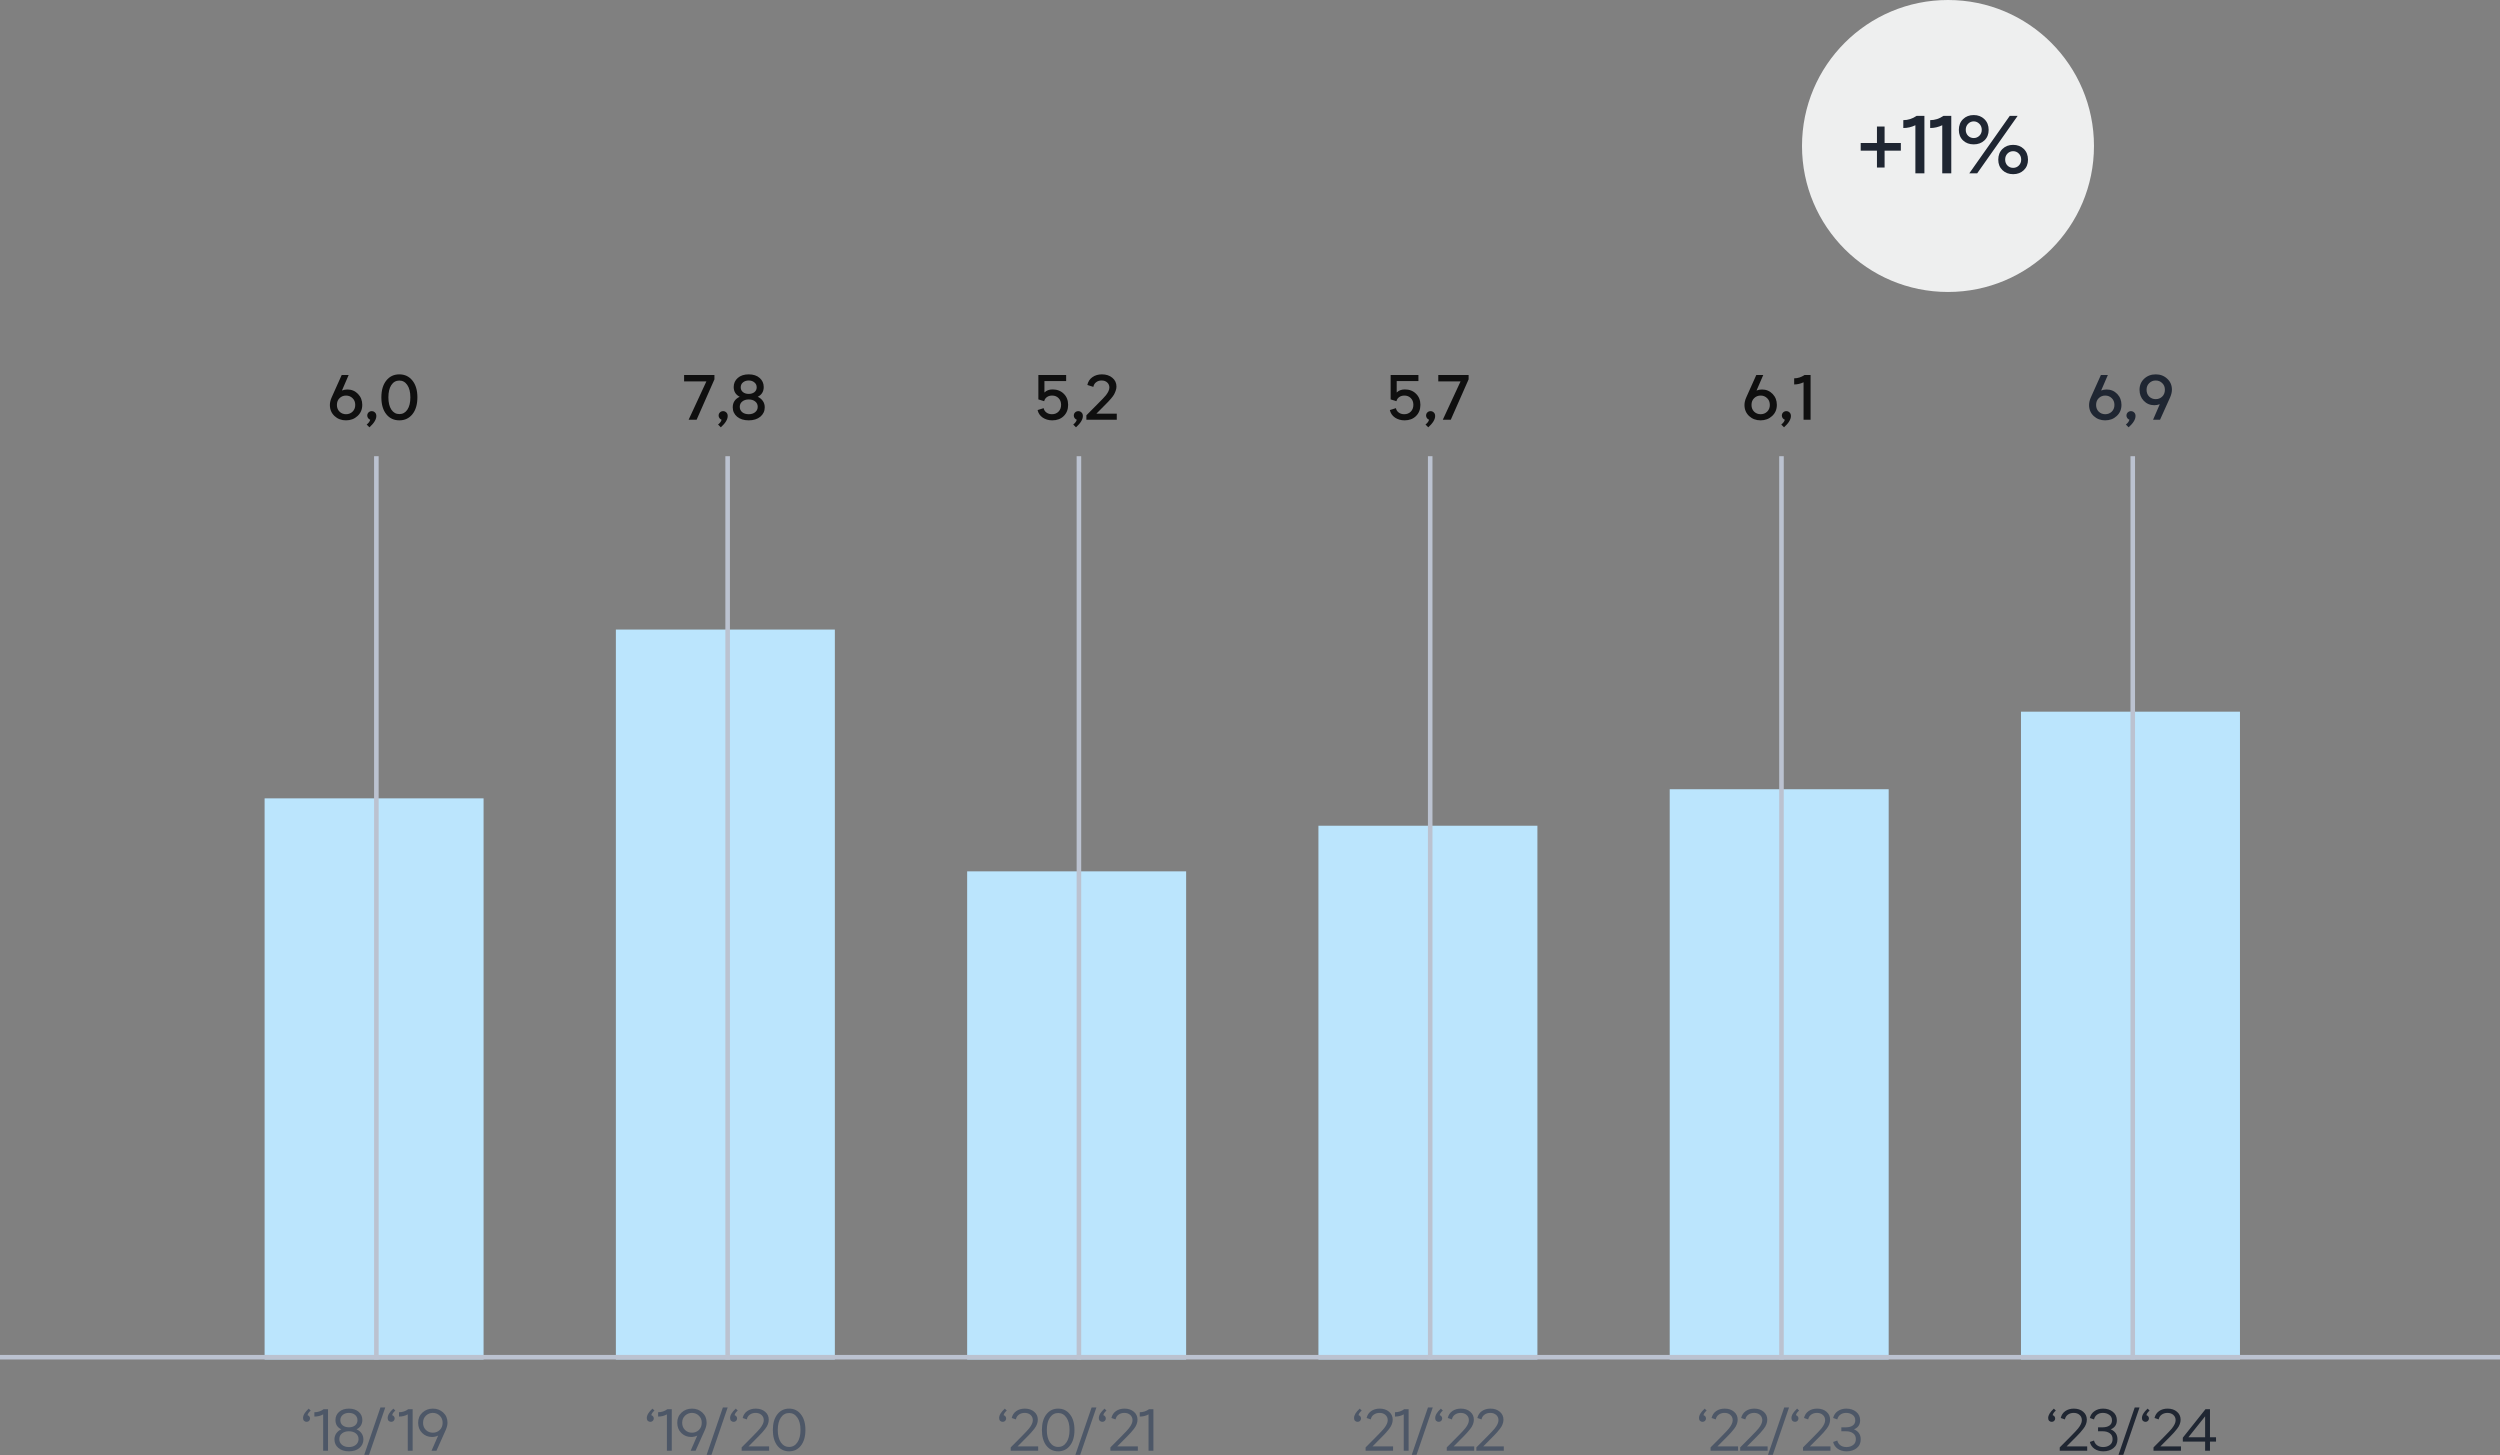 <svg width="548" height="319" viewBox="0 0 548 319" fill="none" xmlns="http://www.w3.org/2000/svg">
<rect x="0" y="0" width="548" height="319" fill="#808080" stroke="none"/>
<rect x="58" y="175" width="48" height="123" fill="#BBE5FD"/>
<path d="M67.675 308.77L68.104 309.199C67.697 309.546 67.467 309.884 67.415 310.213C67.58 310.256 67.71 310.343 67.805 310.473C67.909 310.603 67.961 310.755 67.961 310.928C67.961 311.136 67.887 311.314 67.74 311.461C67.601 311.6 67.424 311.669 67.207 311.669C66.99 311.669 66.804 311.595 66.648 311.448C66.501 311.301 66.427 311.097 66.427 310.837C66.427 310.213 66.843 309.524 67.675 308.77ZM70.835 318V310.031C70.272 310.352 69.631 310.512 68.911 310.512V309.563C69.648 309.563 70.324 309.342 70.939 308.9H71.901V318H70.835ZM78.787 317.402C78.206 317.887 77.439 318.13 76.486 318.13C75.532 318.13 74.765 317.887 74.185 317.402C73.604 316.917 73.314 316.293 73.314 315.53C73.314 315.027 73.448 314.581 73.717 314.191C73.985 313.801 74.354 313.506 74.822 313.307C73.964 312.917 73.535 312.237 73.535 311.266C73.535 310.538 73.803 309.94 74.341 309.472C74.878 309.004 75.593 308.77 76.486 308.77C77.378 308.77 78.089 309.004 78.618 309.472C79.155 309.94 79.424 310.538 79.424 311.266C79.424 311.734 79.311 312.146 79.086 312.501C78.86 312.856 78.548 313.125 78.15 313.307C78.618 313.506 78.986 313.801 79.255 314.191C79.523 314.581 79.658 315.027 79.658 315.53C79.658 316.284 79.367 316.908 78.787 317.402ZM75.121 312.449C75.476 312.726 75.931 312.865 76.486 312.865C77.04 312.865 77.491 312.726 77.838 312.449C78.184 312.163 78.358 311.786 78.358 311.318C78.358 310.833 78.184 310.443 77.838 310.148C77.491 309.853 77.04 309.706 76.486 309.706C75.931 309.706 75.476 309.853 75.121 310.148C74.774 310.443 74.601 310.833 74.601 311.318C74.601 311.786 74.774 312.163 75.121 312.449ZM76.486 317.194C77.101 317.194 77.604 317.034 77.994 316.713C78.392 316.392 78.592 315.972 78.592 315.452C78.592 314.932 78.397 314.516 78.007 314.204C77.617 313.892 77.11 313.736 76.486 313.736C75.862 313.736 75.355 313.892 74.965 314.204C74.575 314.516 74.38 314.932 74.38 315.452C74.38 315.972 74.575 316.392 74.965 316.713C75.355 317.034 75.862 317.194 76.486 317.194ZM79.835 318.91L83.397 308.51H84.45L80.888 318.91H79.835ZM86.225 308.77L86.654 309.199C86.246 309.546 86.017 309.884 85.965 310.213C86.129 310.256 86.26 310.343 86.355 310.473C86.459 310.603 86.511 310.755 86.511 310.928C86.511 311.136 86.437 311.314 86.29 311.461C86.151 311.6 85.974 311.669 85.757 311.669C85.54 311.669 85.354 311.595 85.198 311.448C85.05 311.301 84.977 311.097 84.977 310.837C84.977 310.213 85.393 309.524 86.225 308.77ZM89.385 318V310.031C88.822 310.352 88.181 310.512 87.461 310.512V309.563C88.198 309.563 88.874 309.342 89.489 308.9H90.451V318H89.385ZM92.591 309.641C93.216 309.06 93.978 308.77 94.879 308.77C95.781 308.77 96.539 309.056 97.154 309.628C97.778 310.2 98.091 310.941 98.091 311.851C98.091 312.319 97.969 312.839 97.727 313.411L95.672 318H94.594L96.037 314.685C95.612 314.884 95.17 314.984 94.71 314.984C93.844 314.984 93.116 314.689 92.526 314.1C91.946 313.511 91.656 312.765 91.656 311.864C91.656 310.954 91.968 310.213 92.591 309.641ZM93.359 313.45C93.775 313.849 94.281 314.048 94.879 314.048C95.478 314.048 95.984 313.849 96.4 313.45C96.817 313.043 97.025 312.514 97.025 311.864C97.025 311.231 96.812 310.716 96.388 310.317C95.972 309.91 95.469 309.706 94.879 309.706C94.29 309.706 93.783 309.91 93.359 310.317C92.942 310.716 92.734 311.231 92.734 311.864C92.734 312.514 92.942 313.043 93.359 313.45Z" fill="#4D5767"/>
<rect x="135" y="138" width="48" height="160" fill="#BBE5FD"/>
<path d="M143.025 308.77L143.454 309.199C143.046 309.546 142.817 309.884 142.765 310.213C142.929 310.256 143.059 310.343 143.155 310.473C143.259 310.603 143.311 310.755 143.311 310.928C143.311 311.136 143.237 311.314 143.09 311.461C142.951 311.6 142.773 311.669 142.557 311.669C142.34 311.669 142.154 311.595 141.998 311.448C141.85 311.301 141.777 311.097 141.777 310.837C141.777 310.213 142.193 309.524 143.025 308.77ZM146.185 318V310.031C145.622 310.352 144.98 310.512 144.261 310.512V309.563C144.998 309.563 145.674 309.342 146.289 308.9H147.251V318H146.185ZM149.391 309.641C150.015 309.06 150.778 308.77 151.679 308.77C152.581 308.77 153.339 309.056 153.954 309.628C154.578 310.2 154.89 310.941 154.89 311.851C154.89 312.319 154.769 312.839 154.526 313.411L152.472 318H151.393L152.836 314.685C152.412 314.884 151.97 314.984 151.51 314.984C150.644 314.984 149.916 314.689 149.326 314.1C148.746 313.511 148.455 312.765 148.455 311.864C148.455 310.954 148.767 310.213 149.391 309.641ZM150.158 313.45C150.574 313.849 151.081 314.048 151.679 314.048C152.277 314.048 152.784 313.849 153.2 313.45C153.616 313.043 153.824 312.514 153.824 311.864C153.824 311.231 153.612 310.716 153.187 310.317C152.771 309.91 152.269 309.706 151.679 309.706C151.09 309.706 150.583 309.91 150.158 310.317C149.742 310.716 149.534 311.231 149.534 311.864C149.534 312.514 149.742 313.043 150.158 313.45ZM154.893 318.91L158.455 308.51H159.508L155.946 318.91H154.893ZM161.282 308.77L161.711 309.199C161.304 309.546 161.074 309.884 161.022 310.213C161.187 310.256 161.317 310.343 161.412 310.473C161.516 310.603 161.568 310.755 161.568 310.928C161.568 311.136 161.495 311.314 161.347 311.461C161.209 311.6 161.031 311.669 160.814 311.669C160.598 311.669 160.411 311.595 160.255 311.448C160.108 311.301 160.034 311.097 160.034 310.837C160.034 310.213 160.45 309.524 161.282 308.77ZM162.571 318V317.272L164.872 314.958C165.773 314.048 166.354 313.428 166.614 313.099C167.151 312.414 167.42 311.821 167.42 311.318C167.42 310.841 167.255 310.456 166.926 310.161C166.597 309.858 166.163 309.706 165.626 309.706C165.132 309.706 164.707 309.836 164.352 310.096C164.005 310.347 163.789 310.694 163.702 311.136L162.792 310.824C162.939 310.183 163.269 309.68 163.78 309.316C164.3 308.952 164.928 308.77 165.665 308.77C166.497 308.77 167.177 308.995 167.706 309.446C168.243 309.897 168.512 310.482 168.512 311.201C168.512 311.53 168.447 311.864 168.317 312.202C168.196 312.531 168.001 312.865 167.732 313.203C167.472 313.541 167.242 313.818 167.043 314.035C166.852 314.252 166.588 314.529 166.25 314.867C166.163 314.954 166.098 315.019 166.055 315.062L164.079 317.051H168.59V318H162.571ZM172.985 318.13C171.901 318.13 171.035 317.714 170.385 316.882C169.735 316.041 169.41 314.897 169.41 313.45C169.41 312.003 169.735 310.863 170.385 310.031C171.035 309.19 171.897 308.77 172.972 308.77C174.046 308.77 174.909 309.19 175.559 310.031C176.217 310.863 176.547 312.003 176.547 313.45C176.547 314.897 176.217 316.041 175.559 316.882C174.909 317.714 174.051 318.13 172.985 318.13ZM172.985 317.168C173.73 317.168 174.328 316.839 174.779 316.18C175.238 315.513 175.468 314.603 175.468 313.45C175.468 312.297 175.238 311.392 174.779 310.733C174.319 310.066 173.717 309.732 172.972 309.732C172.226 309.732 171.624 310.066 171.165 310.733C170.714 311.392 170.489 312.297 170.489 313.45C170.489 314.603 170.714 315.513 171.165 316.18C171.624 316.839 172.231 317.168 172.985 317.168Z" fill="#4D5767"/>
<rect x="212" y="191" width="48" height="107" fill="#BBE5FD"/>
<path d="M220.259 308.77L220.688 309.199C220.281 309.546 220.051 309.884 219.999 310.213C220.164 310.256 220.294 310.343 220.389 310.473C220.493 310.603 220.545 310.755 220.545 310.928C220.545 311.136 220.472 311.314 220.324 311.461C220.186 311.6 220.008 311.669 219.791 311.669C219.575 311.669 219.388 311.595 219.232 311.448C219.085 311.301 219.011 311.097 219.011 310.837C219.011 310.213 219.427 309.524 220.259 308.77ZM221.548 318V317.272L223.849 314.958C224.75 314.048 225.331 313.428 225.591 313.099C226.128 312.414 226.397 311.821 226.397 311.318C226.397 310.841 226.232 310.456 225.903 310.161C225.574 309.858 225.14 309.706 224.603 309.706C224.109 309.706 223.684 309.836 223.329 310.096C222.982 310.347 222.766 310.694 222.679 311.136L221.769 310.824C221.916 310.183 222.246 309.68 222.757 309.316C223.277 308.952 223.905 308.77 224.642 308.77C225.474 308.77 226.154 308.995 226.683 309.446C227.22 309.897 227.489 310.482 227.489 311.201C227.489 311.53 227.424 311.864 227.294 312.202C227.173 312.531 226.978 312.865 226.709 313.203C226.449 313.541 226.219 313.818 226.02 314.035C225.829 314.252 225.565 314.529 225.227 314.867C225.14 314.954 225.075 315.019 225.032 315.062L223.056 317.051H227.567V318H221.548ZM231.962 318.13C230.878 318.13 230.012 317.714 229.362 316.882C228.712 316.041 228.387 314.897 228.387 313.45C228.387 312.003 228.712 310.863 229.362 310.031C230.012 309.19 230.874 308.77 231.949 308.77C233.023 308.77 233.886 309.19 234.536 310.031C235.194 310.863 235.524 312.003 235.524 313.45C235.524 314.897 235.194 316.041 234.536 316.882C233.886 317.714 233.028 318.13 231.962 318.13ZM231.962 317.168C232.707 317.168 233.305 316.839 233.756 316.18C234.215 315.513 234.445 314.603 234.445 313.45C234.445 312.297 234.215 311.392 233.756 310.733C233.296 310.066 232.694 309.732 231.949 309.732C231.203 309.732 230.601 310.066 230.142 310.733C229.691 311.392 229.466 312.297 229.466 313.45C229.466 314.603 229.691 315.513 230.142 316.18C230.601 316.839 231.208 317.168 231.962 317.168ZM235.72 318.91L239.282 308.51H240.335L236.773 318.91H235.72ZM242.11 308.77L242.539 309.199C242.132 309.546 241.902 309.884 241.85 310.213C242.015 310.256 242.145 310.343 242.24 310.473C242.344 310.603 242.396 310.755 242.396 310.928C242.396 311.136 242.322 311.314 242.175 311.461C242.036 311.6 241.859 311.669 241.642 311.669C241.425 311.669 241.239 311.595 241.083 311.448C240.936 311.301 240.862 311.097 240.862 310.837C240.862 310.213 241.278 309.524 242.11 308.77ZM243.399 318V317.272L245.7 314.958C246.601 314.048 247.182 313.428 247.442 313.099C247.979 312.414 248.248 311.821 248.248 311.318C248.248 310.841 248.083 310.456 247.754 310.161C247.424 309.858 246.991 309.706 246.454 309.706C245.96 309.706 245.535 309.836 245.18 310.096C244.833 310.347 244.616 310.694 244.53 311.136L243.62 310.824C243.767 310.183 244.096 309.68 244.608 309.316C245.128 308.952 245.756 308.77 246.493 308.77C247.325 308.77 248.005 308.995 248.534 309.446C249.071 309.897 249.34 310.482 249.34 311.201C249.34 311.53 249.275 311.864 249.145 312.202C249.023 312.531 248.828 312.865 248.56 313.203C248.3 313.541 248.07 313.818 247.871 314.035C247.68 314.252 247.416 314.529 247.078 314.867C246.991 314.954 246.926 315.019 246.883 315.062L244.907 317.051H249.418V318H243.399ZM251.758 318V310.031C251.195 310.352 250.554 310.512 249.834 310.512V309.563C250.571 309.563 251.247 309.342 251.862 308.9H252.824V318H251.758Z" fill="#4D5767"/>
<rect x="289" y="181" width="48" height="117" fill="#BBE5FD"/>
<path d="M298.053 308.77L298.482 309.199C298.075 309.546 297.845 309.884 297.793 310.213C297.958 310.256 298.088 310.343 298.183 310.473C298.287 310.603 298.339 310.755 298.339 310.928C298.339 311.136 298.265 311.314 298.118 311.461C297.979 311.6 297.802 311.669 297.585 311.669C297.368 311.669 297.182 311.595 297.026 311.448C296.879 311.301 296.805 311.097 296.805 310.837C296.805 310.213 297.221 309.524 298.053 308.77ZM299.341 318V317.272L301.642 314.958C302.544 314.048 303.124 313.428 303.384 313.099C303.922 312.414 304.19 311.821 304.19 311.318C304.19 310.841 304.026 310.456 303.696 310.161C303.367 309.858 302.934 309.706 302.396 309.706C301.902 309.706 301.478 309.836 301.122 310.096C300.776 310.347 300.559 310.694 300.472 311.136L299.562 310.824C299.71 310.183 300.039 309.68 300.55 309.316C301.07 308.952 301.699 308.77 302.435 308.77C303.267 308.77 303.948 308.995 304.476 309.446C305.014 309.897 305.282 310.482 305.282 311.201C305.282 311.53 305.217 311.864 305.087 312.202C304.966 312.531 304.771 312.865 304.502 313.203C304.242 313.541 304.013 313.818 303.813 314.035C303.623 314.252 303.358 314.529 303.02 314.867C302.934 314.954 302.869 315.019 302.825 315.062L300.849 317.051H305.36V318H299.341ZM307.701 318V310.031C307.138 310.352 306.496 310.512 305.777 310.512V309.563C306.514 309.563 307.19 309.342 307.805 308.9H308.767V318H307.701ZM309.451 318.91L313.013 308.51H314.066L310.504 318.91H309.451ZM315.841 308.77L316.27 309.199C315.863 309.546 315.633 309.884 315.581 310.213C315.746 310.256 315.876 310.343 315.971 310.473C316.075 310.603 316.127 310.755 316.127 310.928C316.127 311.136 316.053 311.314 315.906 311.461C315.767 311.6 315.59 311.669 315.373 311.669C315.156 311.669 314.97 311.595 314.814 311.448C314.667 311.301 314.593 311.097 314.593 310.837C314.593 310.213 315.009 309.524 315.841 308.77ZM317.129 318V317.272L319.43 314.958C320.332 314.048 320.912 313.428 321.172 313.099C321.71 312.414 321.978 311.821 321.978 311.318C321.978 310.841 321.814 310.456 321.484 310.161C321.155 309.858 320.722 309.706 320.184 309.706C319.69 309.706 319.266 309.836 318.91 310.096C318.564 310.347 318.347 310.694 318.26 311.136L317.35 310.824C317.498 310.183 317.827 309.68 318.338 309.316C318.858 308.952 319.487 308.77 320.223 308.77C321.055 308.77 321.736 308.995 322.264 309.446C322.802 309.897 323.07 310.482 323.07 311.201C323.07 311.53 323.005 311.864 322.875 312.202C322.754 312.531 322.559 312.865 322.29 313.203C322.03 313.541 321.801 313.818 321.601 314.035C321.411 314.252 321.146 314.529 320.808 314.867C320.722 314.954 320.657 315.019 320.613 315.062L318.637 317.051H323.148V318H317.129ZM323.617 318V317.272L325.918 314.958C326.82 314.048 327.4 313.428 327.66 313.099C328.198 312.414 328.466 311.821 328.466 311.318C328.466 310.841 328.302 310.456 327.972 310.161C327.643 309.858 327.21 309.706 326.672 309.706C326.178 309.706 325.754 309.836 325.398 310.096C325.052 310.347 324.835 310.694 324.748 311.136L323.838 310.824C323.986 310.183 324.315 309.68 324.826 309.316C325.346 308.952 325.975 308.77 326.711 308.77C327.543 308.77 328.224 308.995 328.752 309.446C329.29 309.897 329.558 310.482 329.558 311.201C329.558 311.53 329.493 311.864 329.363 312.202C329.242 312.531 329.047 312.865 328.778 313.203C328.518 313.541 328.289 313.818 328.089 314.035C327.899 314.252 327.634 314.529 327.296 314.867C327.21 314.954 327.145 315.019 327.101 315.062L325.125 317.051H329.636V318H323.617Z" fill="#4D5767"/>
<rect x="366" y="173" width="48" height="125" fill="#BBE5FD"/>
<path d="M373.669 308.77L374.098 309.199C373.691 309.546 373.461 309.884 373.409 310.213C373.574 310.256 373.704 310.343 373.799 310.473C373.903 310.603 373.955 310.755 373.955 310.928C373.955 311.136 373.881 311.314 373.734 311.461C373.595 311.6 373.418 311.669 373.201 311.669C372.984 311.669 372.798 311.595 372.642 311.448C372.495 311.301 372.421 311.097 372.421 310.837C372.421 310.213 372.837 309.524 373.669 308.77ZM374.958 318V317.272L377.259 314.958C378.16 314.048 378.741 313.428 379.001 313.099C379.538 312.414 379.807 311.821 379.807 311.318C379.807 310.841 379.642 310.456 379.313 310.161C378.983 309.858 378.55 309.706 378.013 309.706C377.519 309.706 377.094 309.836 376.739 310.096C376.392 310.347 376.175 310.694 376.089 311.136L375.179 310.824C375.326 310.183 375.655 309.68 376.167 309.316C376.687 308.952 377.315 308.77 378.052 308.77C378.884 308.77 379.564 308.995 380.093 309.446C380.63 309.897 380.899 310.482 380.899 311.201C380.899 311.53 380.834 311.864 380.704 312.202C380.582 312.531 380.387 312.865 380.119 313.203C379.859 313.541 379.629 313.818 379.43 314.035C379.239 314.252 378.975 314.529 378.637 314.867C378.55 314.954 378.485 315.019 378.442 315.062L376.466 317.051H380.977V318H374.958ZM381.445 318V317.272L383.746 314.958C384.648 314.048 385.228 313.428 385.488 313.099C386.026 312.414 386.294 311.821 386.294 311.318C386.294 310.841 386.13 310.456 385.8 310.161C385.471 309.858 385.038 309.706 384.5 309.706C384.006 309.706 383.582 309.836 383.226 310.096C382.88 310.347 382.663 310.694 382.576 311.136L381.666 310.824C381.814 310.183 382.143 309.68 382.654 309.316C383.174 308.952 383.803 308.77 384.539 308.77C385.371 308.77 386.052 308.995 386.58 309.446C387.118 309.897 387.386 310.482 387.386 311.201C387.386 311.53 387.321 311.864 387.191 312.202C387.07 312.531 386.875 312.865 386.606 313.203C386.346 313.541 386.117 313.818 385.917 314.035C385.727 314.252 385.462 314.529 385.124 314.867C385.038 314.954 384.973 315.019 384.929 315.062L382.953 317.051H387.464V318H381.445ZM387.543 318.91L391.105 308.51H392.158L388.596 318.91H387.543ZM393.933 308.77L394.362 309.199C393.955 309.546 393.725 309.884 393.673 310.213C393.838 310.256 393.968 310.343 394.063 310.473C394.167 310.603 394.219 310.755 394.219 310.928C394.219 311.136 394.145 311.314 393.998 311.461C393.859 311.6 393.682 311.669 393.465 311.669C393.248 311.669 393.062 311.595 392.906 311.448C392.759 311.301 392.685 311.097 392.685 310.837C392.685 310.213 393.101 309.524 393.933 308.77ZM395.221 318V317.272L397.522 314.958C398.424 314.048 399.004 313.428 399.264 313.099C399.802 312.414 400.07 311.821 400.07 311.318C400.07 310.841 399.906 310.456 399.576 310.161C399.247 309.858 398.814 309.706 398.276 309.706C397.782 309.706 397.358 309.836 397.002 310.096C396.656 310.347 396.439 310.694 396.352 311.136L395.442 310.824C395.59 310.183 395.919 309.68 396.43 309.316C396.95 308.952 397.579 308.77 398.315 308.77C399.147 308.77 399.828 308.995 400.356 309.446C400.894 309.897 401.162 310.482 401.162 311.201C401.162 311.53 401.097 311.864 400.967 312.202C400.846 312.531 400.651 312.865 400.382 313.203C400.122 313.541 399.893 313.818 399.693 314.035C399.503 314.252 399.238 314.529 398.9 314.867C398.814 314.954 398.749 315.019 398.705 315.062L396.729 317.051H401.24V318H395.221ZM404.777 318.13C404.006 318.13 403.356 317.944 402.827 317.571C402.298 317.198 401.965 316.7 401.826 316.076L402.736 315.764C402.831 316.197 403.057 316.544 403.412 316.804C403.767 317.064 404.209 317.194 404.738 317.194C405.31 317.194 405.795 317.047 406.194 316.752C406.601 316.457 406.805 316.024 406.805 315.452C406.805 314.889 406.601 314.464 406.194 314.178C405.795 313.883 405.284 313.736 404.66 313.736H403.62V312.865H404.66C405.249 312.865 405.73 312.739 406.103 312.488C406.484 312.228 406.675 311.847 406.675 311.344C406.675 310.815 406.476 310.412 406.077 310.135C405.687 309.849 405.219 309.706 404.673 309.706C404.17 309.706 403.746 309.836 403.399 310.096C403.052 310.356 402.831 310.703 402.736 311.136L401.826 310.824C401.973 310.191 402.307 309.693 402.827 309.329C403.347 308.956 403.98 308.77 404.725 308.77C405.583 308.77 406.298 309.004 406.87 309.472C407.451 309.931 407.741 310.551 407.741 311.331C407.741 312.276 407.295 312.934 406.402 313.307C407.381 313.74 407.871 314.468 407.871 315.491C407.871 316.323 407.572 316.973 406.974 317.441C406.385 317.9 405.652 318.13 404.777 318.13Z" fill="#4D5767"/>
<rect x="443" y="156" width="48" height="142" fill="#BBE5FD"/>
<path d="M450.206 308.77L450.635 309.199C450.227 309.546 449.998 309.884 449.946 310.213C450.11 310.256 450.24 310.343 450.336 310.473C450.44 310.603 450.492 310.755 450.492 310.928C450.492 311.136 450.418 311.314 450.271 311.461C450.132 311.6 449.954 311.669 449.738 311.669C449.521 311.669 449.335 311.595 449.179 311.448C449.031 311.301 448.958 311.097 448.958 310.837C448.958 310.213 449.374 309.524 450.206 308.77ZM451.494 318V317.272L453.795 314.958C454.696 314.048 455.277 313.428 455.537 313.099C456.074 312.414 456.343 311.821 456.343 311.318C456.343 310.841 456.178 310.456 455.849 310.161C455.52 309.858 455.086 309.706 454.549 309.706C454.055 309.706 453.63 309.836 453.275 310.096C452.928 310.347 452.712 310.694 452.625 311.136L451.715 310.824C451.862 310.183 452.192 309.68 452.703 309.316C453.223 308.952 453.851 308.77 454.588 308.77C455.42 308.77 456.1 308.995 456.629 309.446C457.166 309.897 457.435 310.482 457.435 311.201C457.435 311.53 457.37 311.864 457.24 312.202C457.119 312.531 456.924 312.865 456.655 313.203C456.395 313.541 456.165 313.818 455.966 314.035C455.775 314.252 455.511 314.529 455.173 314.867C455.086 314.954 455.021 315.019 454.978 315.062L453.002 317.051H457.513V318H451.494ZM461.05 318.13C460.279 318.13 459.629 317.944 459.1 317.571C458.571 317.198 458.238 316.7 458.099 316.076L459.009 315.764C459.104 316.197 459.33 316.544 459.685 316.804C460.04 317.064 460.482 317.194 461.011 317.194C461.583 317.194 462.068 317.047 462.467 316.752C462.874 316.457 463.078 316.024 463.078 315.452C463.078 314.889 462.874 314.464 462.467 314.178C462.068 313.883 461.557 313.736 460.933 313.736H459.893V312.865H460.933C461.522 312.865 462.003 312.739 462.376 312.488C462.757 312.228 462.948 311.847 462.948 311.344C462.948 310.815 462.749 310.412 462.35 310.135C461.96 309.849 461.492 309.706 460.946 309.706C460.443 309.706 460.019 309.836 459.672 310.096C459.325 310.356 459.104 310.703 459.009 311.136L458.099 310.824C458.246 310.191 458.58 309.693 459.1 309.329C459.62 308.956 460.253 308.77 460.998 308.77C461.856 308.77 462.571 309.004 463.143 309.472C463.724 309.931 464.014 310.551 464.014 311.331C464.014 312.276 463.568 312.934 462.675 313.307C463.654 313.74 464.144 314.468 464.144 315.491C464.144 316.323 463.845 316.973 463.247 317.441C462.658 317.9 461.925 318.13 461.05 318.13ZM464.372 318.91L467.934 308.51H468.987L465.425 318.91H464.372ZM470.761 308.77L471.19 309.199C470.783 309.546 470.553 309.884 470.501 310.213C470.666 310.256 470.796 310.343 470.891 310.473C470.995 310.603 471.047 310.755 471.047 310.928C471.047 311.136 470.974 311.314 470.826 311.461C470.688 311.6 470.51 311.669 470.293 311.669C470.077 311.669 469.89 311.595 469.734 311.448C469.587 311.301 469.513 311.097 469.513 310.837C469.513 310.213 469.929 309.524 470.761 308.77ZM472.05 318V317.272L474.351 314.958C475.252 314.048 475.833 313.428 476.093 313.099C476.63 312.414 476.899 311.821 476.899 311.318C476.899 310.841 476.734 310.456 476.405 310.161C476.076 309.858 475.642 309.706 475.105 309.706C474.611 309.706 474.186 309.836 473.831 310.096C473.484 310.347 473.268 310.694 473.181 311.136L472.271 310.824C472.418 310.183 472.748 309.68 473.259 309.316C473.779 308.952 474.407 308.77 475.144 308.77C475.976 308.77 476.656 308.995 477.185 309.446C477.722 309.897 477.991 310.482 477.991 311.201C477.991 311.53 477.926 311.864 477.796 312.202C477.675 312.531 477.48 312.865 477.211 313.203C476.951 313.541 476.721 313.818 476.522 314.035C476.331 314.252 476.067 314.529 475.729 314.867C475.642 314.954 475.577 315.019 475.534 315.062L473.558 317.051H478.069V318H472.05ZM483.361 318V315.998H478.473V315.14L483.439 308.9H484.427V315.049H485.753V315.998H484.427V318H483.361ZM479.695 315.049H483.361V310.46L479.695 315.049Z" fill="#1F2632"/>
<path d="M76.161 85.378C77.076 85.378 77.846 85.7 78.471 86.344C79.096 86.988 79.409 87.791 79.409 88.752C79.409 89.741 79.064 90.553 78.373 91.188C77.692 91.823 76.847 92.14 75.839 92.14C74.85 92.14 74.014 91.827 73.333 91.202C72.652 90.567 72.311 89.76 72.311 88.78C72.311 88.239 72.446 87.669 72.717 87.072L74.901 82.2H76.427L74.957 85.602C75.321 85.453 75.722 85.378 76.161 85.378ZM74.425 90.236C74.817 90.609 75.293 90.796 75.853 90.796C76.413 90.796 76.889 90.609 77.281 90.236C77.673 89.853 77.869 89.363 77.869 88.766C77.869 88.15 77.673 87.655 77.281 87.282C76.889 86.899 76.413 86.708 75.853 86.708C75.293 86.708 74.817 86.899 74.425 87.282C74.042 87.655 73.851 88.15 73.851 88.766C73.851 89.363 74.042 89.853 74.425 90.236ZM80.98 93.666L80.377 93.064C80.826 92.7 81.082 92.345 81.147 92C80.961 91.935 80.807 91.818 80.686 91.65C80.564 91.482 80.504 91.295 80.504 91.09C80.504 90.819 80.597 90.591 80.784 90.404C80.98 90.217 81.213 90.124 81.484 90.124C81.763 90.124 82.001 90.222 82.198 90.418C82.394 90.605 82.492 90.861 82.492 91.188C82.492 91.935 81.987 92.761 80.98 93.666ZM87.544 92.14C86.349 92.14 85.393 91.692 84.674 90.796C83.955 89.891 83.596 88.659 83.596 87.1C83.596 85.541 83.955 84.314 84.674 83.418C85.393 82.513 86.345 82.06 87.53 82.06C88.725 82.06 89.681 82.513 90.4 83.418C91.128 84.314 91.492 85.541 91.492 87.1C91.492 88.659 91.128 89.891 90.4 90.796C89.681 91.692 88.729 92.14 87.544 92.14ZM85.794 89.802C86.233 90.446 86.816 90.768 87.544 90.768C88.272 90.768 88.855 90.446 89.294 89.802C89.733 89.149 89.952 88.248 89.952 87.1C89.952 85.952 89.728 85.051 89.28 84.398C88.841 83.745 88.258 83.418 87.53 83.418C86.802 83.418 86.219 83.745 85.78 84.398C85.351 85.051 85.136 85.952 85.136 87.1C85.136 88.248 85.355 89.149 85.794 89.802Z" fill="#0F0F0F"/>
<line x1="82.5" y1="100" x2="82.5" y2="298" stroke="#BBC2D0"/>
<path d="M150.949 92L154.841 83.6H149.955V82.2H156.605V83.152L152.699 92H150.949ZM158 93.666L157.398 93.064C157.846 92.7 158.103 92.345 158.168 92C157.981 91.935 157.827 91.818 157.706 91.65C157.585 91.482 157.524 91.295 157.524 91.09C157.524 90.819 157.617 90.591 157.804 90.404C158 90.217 158.233 90.124 158.504 90.124C158.784 90.124 159.022 90.222 159.218 90.418C159.414 90.605 159.512 90.861 159.512 91.188C159.512 91.935 159.008 92.761 158 93.666ZM166.665 91.342C166.021 91.874 165.171 92.14 164.117 92.14C163.062 92.14 162.213 91.874 161.569 91.342C160.934 90.801 160.617 90.115 160.617 89.284C160.617 88.211 161.125 87.441 162.143 86.974C161.265 86.526 160.827 85.812 160.827 84.832C160.827 84.029 161.125 83.367 161.723 82.844C162.32 82.321 163.118 82.06 164.117 82.06C165.125 82.06 165.923 82.321 166.511 82.844C167.108 83.367 167.407 84.029 167.407 84.832C167.407 85.821 166.973 86.535 166.105 86.974C166.581 87.198 166.954 87.511 167.225 87.912C167.495 88.304 167.631 88.761 167.631 89.284C167.631 90.115 167.309 90.801 166.665 91.342ZM162.857 85.952C163.183 86.213 163.603 86.344 164.117 86.344C164.63 86.344 165.05 86.213 165.377 85.952C165.703 85.691 165.867 85.341 165.867 84.902C165.867 84.454 165.699 84.095 165.363 83.824C165.036 83.544 164.621 83.404 164.117 83.404C163.613 83.404 163.193 83.544 162.857 83.824C162.53 84.095 162.367 84.454 162.367 84.902C162.367 85.341 162.53 85.691 162.857 85.952ZM162.703 90.362C163.067 90.651 163.538 90.796 164.117 90.796C164.695 90.796 165.167 90.647 165.531 90.348C165.904 90.049 166.091 89.657 166.091 89.172C166.091 88.677 165.904 88.285 165.531 87.996C165.167 87.707 164.695 87.562 164.117 87.562C163.538 87.562 163.067 87.711 162.703 88.01C162.339 88.299 162.157 88.687 162.157 89.172C162.157 89.667 162.339 90.063 162.703 90.362Z" fill="#0F0F0F"/>
<line x1="159.5" y1="100" x2="159.5" y2="298" stroke="#BBC2D0"/>
<path d="M230.675 92.14C229.863 92.14 229.158 91.939 228.561 91.538C227.963 91.127 227.59 90.577 227.441 89.886L228.771 89.466C228.845 89.867 229.051 90.189 229.387 90.432C229.723 90.675 230.124 90.796 230.591 90.796C231.179 90.796 231.659 90.605 232.033 90.222C232.406 89.839 232.593 89.345 232.593 88.738C232.593 88.131 232.406 87.641 232.033 87.268C231.669 86.895 231.202 86.708 230.633 86.708C230.175 86.708 229.793 86.82 229.485 87.044C229.177 87.259 228.976 87.557 228.883 87.94L227.609 87.548V82.2H233.699V83.53H228.939V86.036C229.387 85.588 229.979 85.364 230.717 85.364C231.715 85.364 232.532 85.677 233.167 86.302C233.811 86.927 234.133 87.744 234.133 88.752C234.133 89.751 233.811 90.567 233.167 91.202C232.523 91.827 231.692 92.14 230.675 92.14ZM235.854 93.666L235.252 93.064C235.7 92.7 235.957 92.345 236.022 92C235.836 91.935 235.682 91.818 235.56 91.65C235.439 91.482 235.378 91.295 235.378 91.09C235.378 90.819 235.472 90.591 235.658 90.404C235.854 90.217 236.088 90.124 236.358 90.124C236.638 90.124 236.876 90.222 237.072 90.418C237.268 90.605 237.366 90.861 237.366 91.188C237.366 91.935 236.862 92.761 235.854 93.666ZM238.135 92V91.034L240.613 88.542C241.565 87.59 242.172 86.951 242.433 86.624C242.928 85.98 243.175 85.42 243.175 84.944C243.175 84.496 243.016 84.127 242.699 83.838C242.391 83.549 241.98 83.404 241.467 83.404C241 83.404 240.604 83.53 240.277 83.782C239.95 84.025 239.745 84.365 239.661 84.804L238.345 84.384C238.504 83.647 238.872 83.077 239.451 82.676C240.03 82.265 240.725 82.06 241.537 82.06C242.47 82.06 243.236 82.312 243.833 82.816C244.43 83.311 244.729 83.955 244.729 84.748C244.729 85.047 244.668 85.359 244.547 85.686C244.426 86.013 244.304 86.283 244.183 86.498C244.062 86.713 243.852 86.997 243.553 87.352C243.254 87.697 243.054 87.921 242.951 88.024C242.848 88.127 242.629 88.351 242.293 88.696L240.333 90.67H244.799V92H238.135Z" fill="#0F0F0F"/>
<line x1="236.5" y1="100" x2="236.5" y2="298" stroke="#BBC2D0"/>
<path d="M307.893 92.14C307.081 92.14 306.377 91.939 305.779 91.538C305.182 91.127 304.809 90.577 304.659 89.886L305.989 89.466C306.064 89.867 306.269 90.189 306.605 90.432C306.941 90.675 307.343 90.796 307.809 90.796C308.397 90.796 308.878 90.605 309.251 90.222C309.625 89.839 309.811 89.345 309.811 88.738C309.811 88.131 309.625 87.641 309.251 87.268C308.887 86.895 308.421 86.708 307.851 86.708C307.394 86.708 307.011 86.82 306.703 87.044C306.395 87.259 306.195 87.557 306.101 87.94L304.827 87.548V82.2H310.917V83.53H306.157V86.036C306.605 85.588 307.198 85.364 307.935 85.364C308.934 85.364 309.751 85.677 310.385 86.302C311.029 86.927 311.351 87.744 311.351 88.752C311.351 89.751 311.029 90.567 310.385 91.202C309.741 91.827 308.911 92.14 307.893 92.14ZM313.073 93.666L312.471 93.064C312.919 92.7 313.176 92.345 313.241 92C313.055 91.935 312.901 91.818 312.779 91.65C312.658 91.482 312.597 91.295 312.597 91.09C312.597 90.819 312.691 90.591 312.877 90.404C313.073 90.217 313.307 90.124 313.577 90.124C313.857 90.124 314.095 90.222 314.291 90.418C314.487 90.605 314.585 90.861 314.585 91.188C314.585 91.935 314.081 92.761 313.073 93.666ZM316.264 92L320.156 83.6H315.27V82.2H321.92V83.152L318.014 92H316.264Z" fill="#0F0F0F"/>
<line x1="313.5" y1="100" x2="313.5" y2="298" stroke="#BBC2D0"/>
<path d="M386.239 85.378C387.154 85.378 387.924 85.7 388.549 86.344C389.175 86.988 389.487 87.791 389.487 88.752C389.487 89.741 389.142 90.553 388.451 91.188C387.77 91.823 386.925 92.14 385.917 92.14C384.928 92.14 384.093 91.827 383.411 91.202C382.73 90.567 382.389 89.76 382.389 88.78C382.389 88.239 382.525 87.669 382.795 87.072L384.979 82.2H386.505L385.035 85.602C385.399 85.453 385.801 85.378 386.239 85.378ZM384.503 90.236C384.895 90.609 385.371 90.796 385.931 90.796C386.491 90.796 386.967 90.609 387.359 90.236C387.751 89.853 387.947 89.363 387.947 88.766C387.947 88.15 387.751 87.655 387.359 87.282C386.967 86.899 386.491 86.708 385.931 86.708C385.371 86.708 384.895 86.899 384.503 87.282C384.121 87.655 383.929 88.15 383.929 88.766C383.929 89.363 384.121 89.853 384.503 90.236ZM391.058 93.666L390.456 93.064C390.904 92.7 391.16 92.345 391.226 92C391.039 91.935 390.885 91.818 390.764 91.65C390.642 91.482 390.582 91.295 390.582 91.09C390.582 90.819 390.675 90.591 390.862 90.404C391.058 90.217 391.291 90.124 391.562 90.124C391.842 90.124 392.08 90.222 392.276 90.418C392.472 90.605 392.57 90.861 392.57 91.188C392.57 91.935 392.066 92.761 391.058 93.666ZM395.34 92V83.796C394.678 84.113 393.992 84.272 393.282 84.272V82.928C394.085 82.928 394.841 82.685 395.55 82.2H396.88V92H395.34Z" fill="#0F0F0F"/>
<line x1="390.5" y1="100" x2="390.5" y2="298" stroke="#BBC2D0"/>
<path d="M461.776 85.378C462.691 85.378 463.461 85.7 464.086 86.344C464.712 86.988 465.024 87.791 465.024 88.752C465.024 89.741 464.679 90.553 463.988 91.188C463.307 91.823 462.462 92.14 461.454 92.14C460.465 92.14 459.63 91.827 458.948 91.202C458.267 90.567 457.926 89.76 457.926 88.78C457.926 88.239 458.062 87.669 458.332 87.072L460.516 82.2H462.042L460.572 85.602C460.936 85.453 461.338 85.378 461.776 85.378ZM460.04 90.236C460.432 90.609 460.908 90.796 461.468 90.796C462.028 90.796 462.504 90.609 462.896 90.236C463.288 89.853 463.484 89.363 463.484 88.766C463.484 88.15 463.288 87.655 462.896 87.282C462.504 86.899 462.028 86.708 461.468 86.708C460.908 86.708 460.432 86.899 460.04 87.282C459.658 87.655 459.466 88.15 459.466 88.766C459.466 89.363 459.658 89.853 460.04 90.236ZM466.595 93.666L465.993 93.064C466.441 92.7 466.697 92.345 466.763 92C466.576 91.935 466.422 91.818 466.301 91.65C466.179 91.482 466.119 91.295 466.119 91.09C466.119 90.819 466.212 90.591 466.399 90.404C466.595 90.217 466.828 90.124 467.099 90.124C467.379 90.124 467.617 90.222 467.813 90.418C468.009 90.605 468.107 90.861 468.107 91.188C468.107 91.935 467.603 92.761 466.595 93.666ZM472.543 82.06C473.533 82.06 474.368 82.377 475.049 83.012C475.74 83.637 476.085 84.44 476.085 85.42C476.085 85.924 475.95 86.493 475.679 87.128L473.481 92H471.955L473.425 88.598C473.043 88.747 472.646 88.822 472.235 88.822C471.311 88.822 470.537 88.5 469.911 87.856C469.295 87.212 468.987 86.409 468.987 85.448C468.987 84.459 469.328 83.647 470.009 83.012C470.691 82.377 471.535 82.06 472.543 82.06ZM471.101 86.932C471.493 87.305 471.969 87.492 472.529 87.492C473.089 87.492 473.565 87.305 473.957 86.932C474.349 86.549 474.545 86.05 474.545 85.434C474.545 84.837 474.349 84.351 473.957 83.978C473.565 83.595 473.089 83.404 472.529 83.404C471.979 83.404 471.507 83.595 471.115 83.978C470.723 84.351 470.527 84.837 470.527 85.434C470.527 86.05 470.719 86.549 471.101 86.932Z" fill="#1F2632"/>
<line x1="467.5" y1="100" x2="467.5" y2="298" stroke="#BBC2D0"/>
<circle cx="427" cy="32" r="32" fill="#EEEFEF"/>
<path d="M416.666 31.34V33.032H413.102V36.722H411.428V33.032H407.864V31.34H411.428V27.74H413.102V31.34H416.666ZM419.851 38V27.452C418.999 27.86 418.117 28.064 417.205 28.064V26.336C418.237 26.336 419.209 26.024 420.121 25.4H421.831V38H419.851ZM425.741 38V27.452C424.889 27.86 424.007 28.064 423.095 28.064V26.336C424.127 26.336 425.099 26.024 426.011 25.4H427.721V38H425.741ZM434.978 30.782C434.366 31.358 433.586 31.646 432.638 31.646C431.69 31.646 430.91 31.358 430.298 30.782C429.686 30.194 429.38 29.426 429.38 28.478C429.38 27.506 429.686 26.72 430.298 26.12C430.91 25.52 431.69 25.22 432.638 25.22C433.586 25.22 434.366 25.52 434.978 26.12C435.602 26.72 435.914 27.506 435.914 28.478C435.914 29.426 435.602 30.194 434.978 30.782ZM431.666 38L440.54 25.4H442.268L433.394 38H431.666ZM431.396 29.756C431.744 30.092 432.158 30.26 432.638 30.26C433.118 30.26 433.532 30.092 433.88 29.756C434.228 29.408 434.402 28.976 434.402 28.46C434.402 27.932 434.228 27.494 433.88 27.146C433.532 26.786 433.118 26.606 432.638 26.606C432.158 26.606 431.744 26.786 431.396 27.146C431.06 27.494 430.892 27.932 430.892 28.46C430.892 28.976 431.06 29.408 431.396 29.756ZM443.618 37.298C443.006 37.886 442.226 38.18 441.278 38.18C440.33 38.18 439.55 37.886 438.938 37.298C438.326 36.71 438.02 35.948 438.02 35.012C438.02 34.04 438.326 33.254 438.938 32.654C439.55 32.054 440.33 31.754 441.278 31.754C442.226 31.754 443.006 32.054 443.618 32.654C444.23 33.254 444.536 34.04 444.536 35.012C444.536 35.948 444.23 36.71 443.618 37.298ZM441.278 36.794C441.77 36.794 442.184 36.626 442.52 36.29C442.868 35.942 443.042 35.504 443.042 34.976C443.042 34.448 442.868 34.01 442.52 33.662C442.184 33.314 441.77 33.14 441.278 33.14C440.798 33.14 440.384 33.314 440.036 33.662C439.7 34.01 439.532 34.448 439.532 34.976C439.532 35.504 439.7 35.942 440.036 36.29C440.384 36.626 440.798 36.794 441.278 36.794Z" fill="#1F2632"/>
<line x1="4.37114e-08" y1="297.5" x2="548" y2="297.5" stroke="#BBC2D0"/>
</svg>
